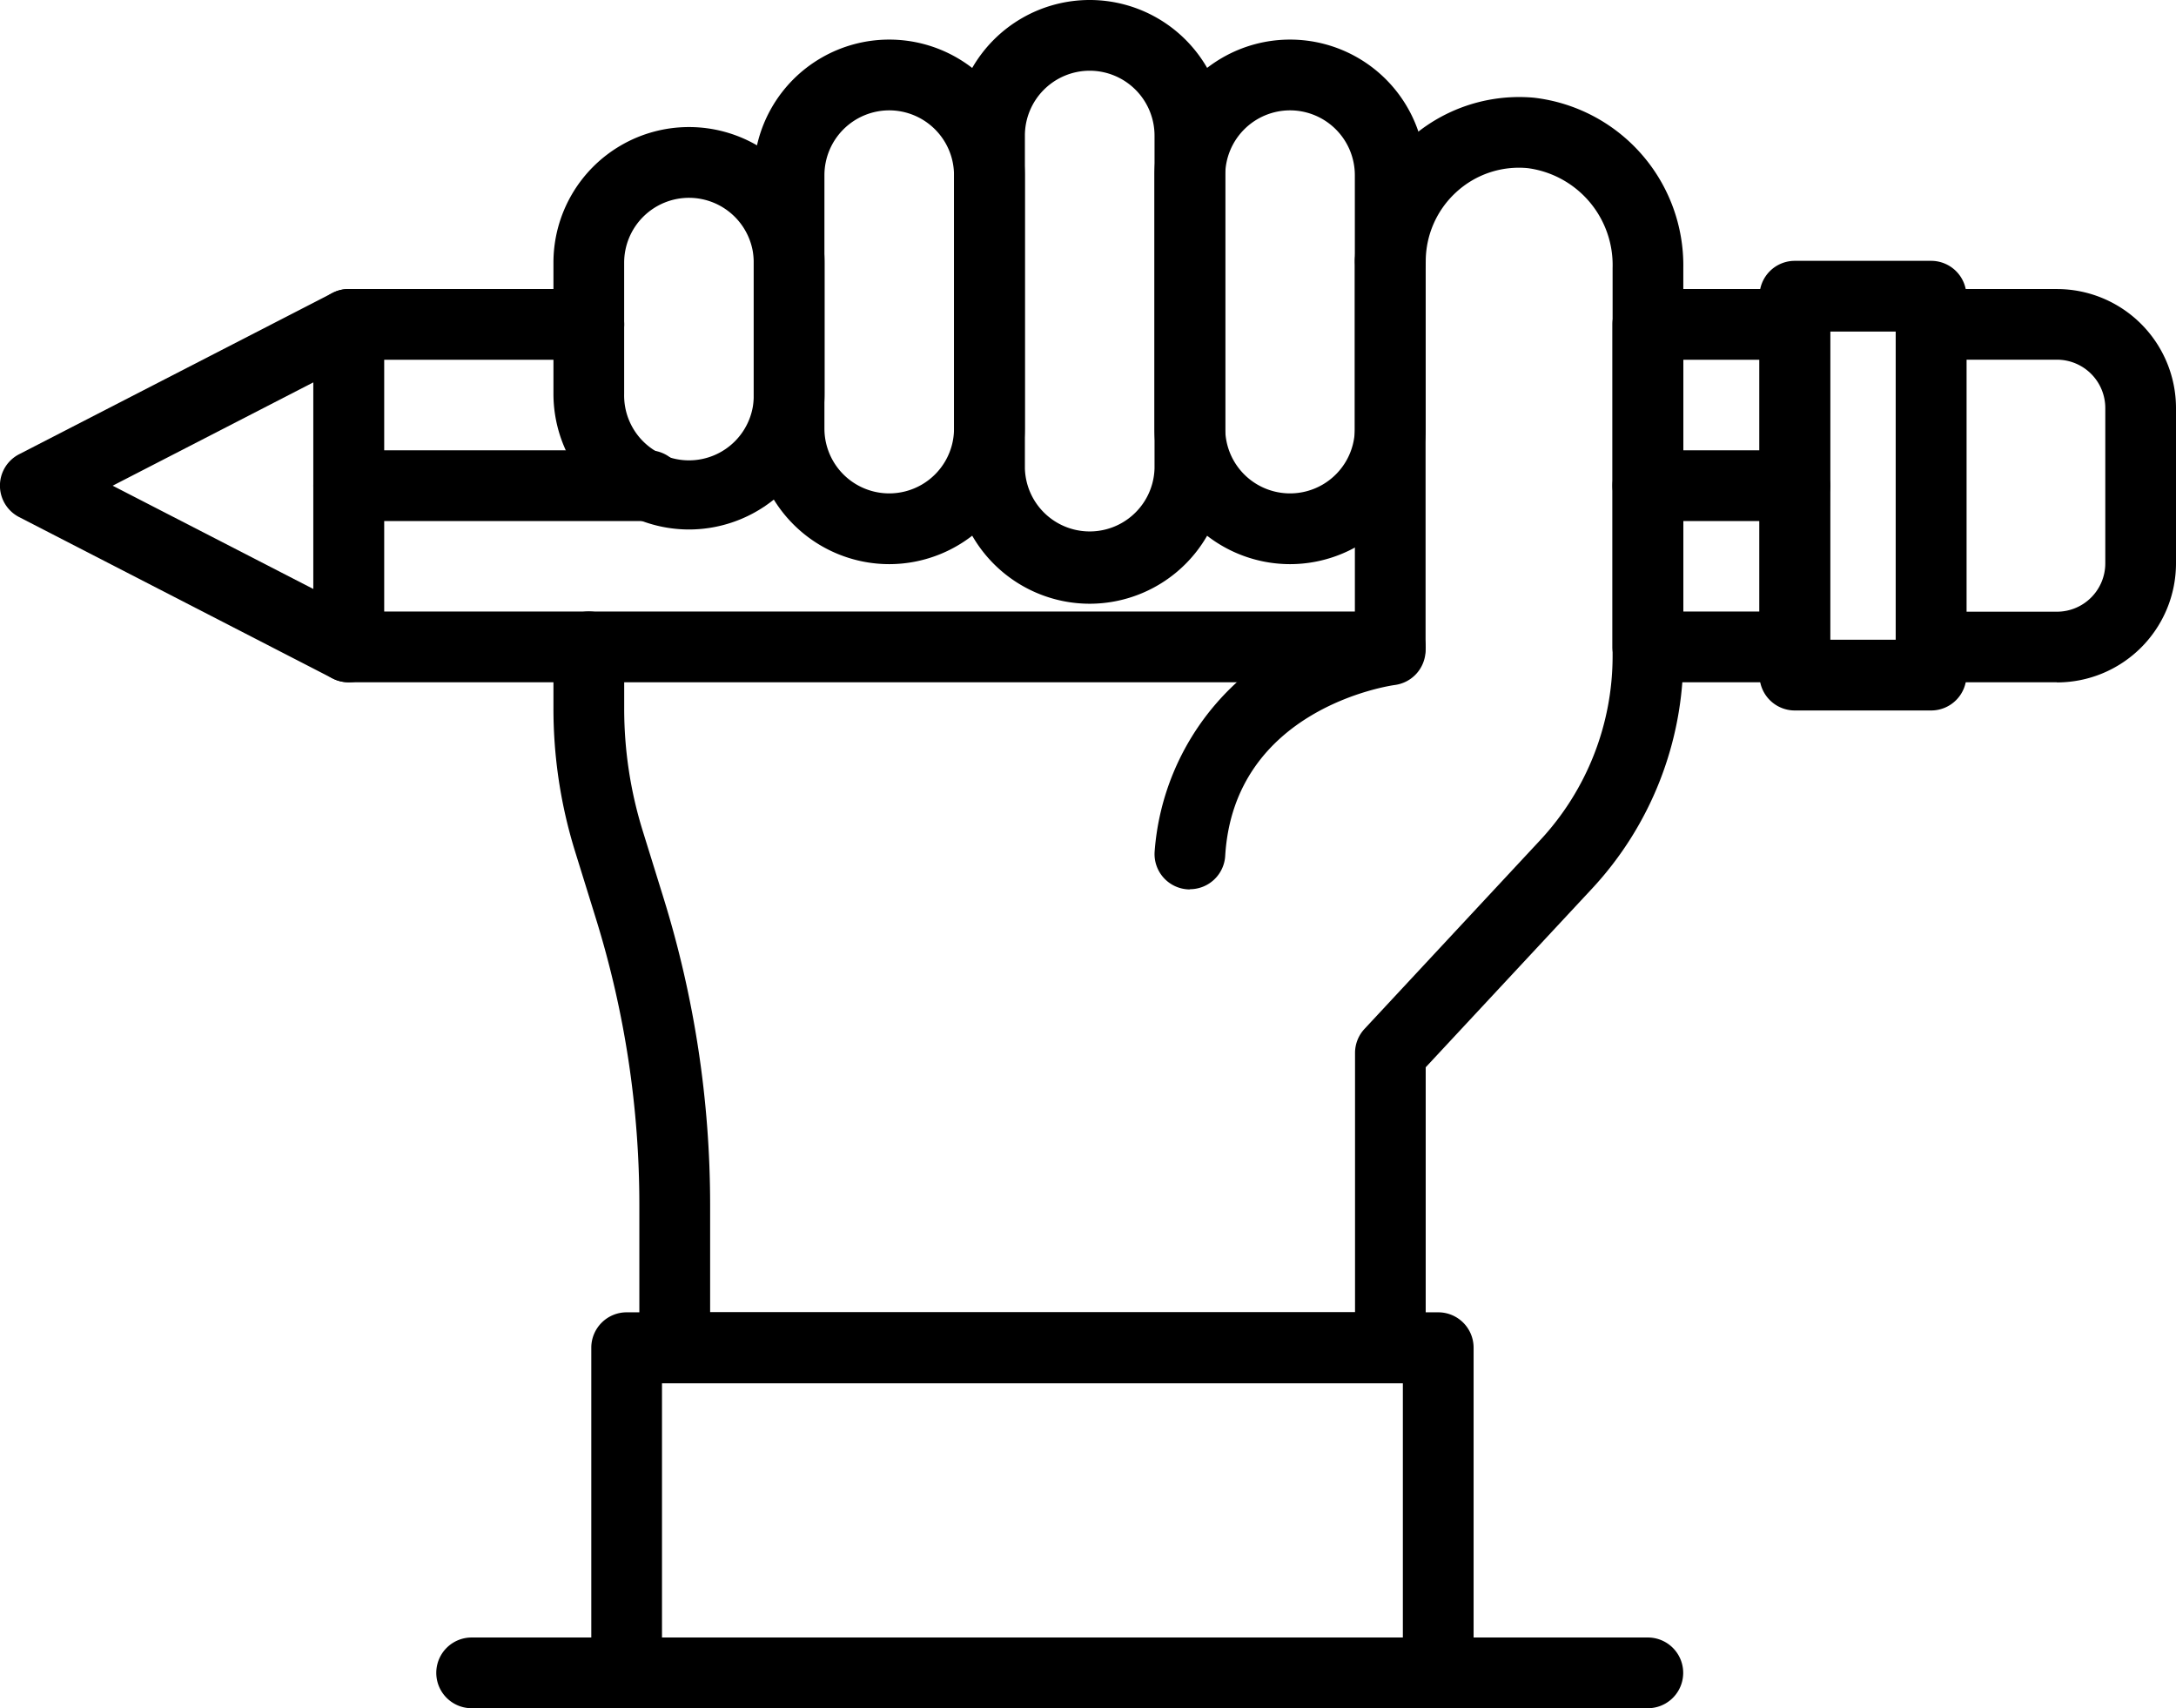 <svg xmlns="http://www.w3.org/2000/svg" xmlns:xlink="http://www.w3.org/1999/xlink" width="56.011" height="43.963" viewBox="0 0 56.011 43.963"><defs><clipPath id="a"><rect width="56.011" height="43.963" transform="translate(0 0)"/></clipPath></defs><g transform="translate(0 0)" clip-path="url(#a)"><path d="M30.629,22.889a.505.505,0,0,1-.055,0,.91.91,0,0,1-.854-.963,6.563,6.563,0,0,1,5.155-5.938V6.722a.91.91,0,1,1,1.82,0V16.729a.91.91,0,0,1-.791.9c-.166.023-4.14.619-4.367,4.4a.911.911,0,0,1-.908.856"/><path d="M35.785,35.594H17.367a.91.91,0,0,1-.91-.91V31.008a24.821,24.821,0,0,0-1.116-7.36l-.536-1.728a12.392,12.392,0,0,1-.559-3.682v-1.59a.91.91,0,0,1,1.821,0v1.59a10.6,10.6,0,0,0,.476,3.142l.536,1.728a26.62,26.62,0,0,1,1.2,7.9v2.766h16.6V27.1a.908.908,0,0,1,.244-.62l4.515-4.85a6.955,6.955,0,0,0,1.871-4.755V6.895a2.515,2.515,0,0,0-2.187-2.568,2.384,2.384,0,0,0-1.842.622,2.413,2.413,0,0,0-.781,1.774.91.91,0,1,1-1.82,0,4.225,4.225,0,0,1,4.6-4.209,4.345,4.345,0,0,1,3.85,4.381V16.88a8.772,8.772,0,0,1-2.359,6l-4.272,4.588v7.221a.91.91,0,0,1-.91.91"/><path d="M37.021,43.963H16.13a.911.911,0,0,1-.91-.91V34.684a.911.911,0,0,1,.91-.91H37.021a.91.91,0,0,1,.91.91v8.369a.91.91,0,0,1-.91.91M17.04,42.143H36.11V35.6H17.04Z"/><path d="M33.206,14.519a3.493,3.493,0,0,1-3.489-3.489V4.508a3.489,3.489,0,0,1,6.978,0V11.03a3.493,3.493,0,0,1-3.489,3.489m0-11.679a1.67,1.67,0,0,0-1.668,1.668V11.03a1.668,1.668,0,1,0,3.336,0V4.508A1.67,1.67,0,0,0,33.206,2.84"/><path d="M28.049,15.538a3.493,3.493,0,0,1-3.489-3.489V3.489a3.489,3.489,0,0,1,6.978,0v8.56a3.493,3.493,0,0,1-3.489,3.489m0-13.718a1.67,1.67,0,0,0-1.668,1.669v8.56a1.669,1.669,0,0,0,3.337,0V3.489A1.671,1.671,0,0,0,28.049,1.82"/><path d="M22.892,14.519A3.493,3.493,0,0,1,19.4,11.03V4.508a3.489,3.489,0,0,1,6.978,0V11.03a3.493,3.493,0,0,1-3.489,3.489m0-11.679a1.67,1.67,0,0,0-1.668,1.668V11.03a1.668,1.668,0,1,0,3.336,0V4.508A1.67,1.67,0,0,0,22.892,2.84"/><path d="M17.735,13.627a3.493,3.493,0,0,1-3.489-3.489V6.759a3.489,3.489,0,0,1,6.978,0v3.379a3.493,3.493,0,0,1-3.489,3.489m0-8.536a1.67,1.67,0,0,0-1.669,1.668v3.379a1.669,1.669,0,1,0,3.337,0V6.759a1.67,1.67,0,0,0-1.668-1.668"/><path d="M49.706,18.285H46.2a.909.909,0,0,1-.91-.91V7.623a.909.909,0,0,1,.91-.91h3.507a.909.909,0,0,1,.91.91v9.752a.909.909,0,0,1-.91.91m-2.6-1.82H48.8V8.533H47.109Z"/><path d="M52.948,17.559H49.706a.909.909,0,0,1-.91-.91v-8.3a.909.909,0,0,1,.91-.91h3.242A3.066,3.066,0,0,1,56.011,10.5V14.5a3.066,3.066,0,0,1-3.063,3.063m-2.332-1.82h2.332A1.245,1.245,0,0,0,54.191,14.5V10.5a1.245,1.245,0,0,0-1.243-1.243H50.616Z"/><path d="M8.976,17.559a.9.9,0,0,1-.418-.1L.493,13.308a.909.909,0,0,1,0-1.618L8.558,7.54a.909.909,0,0,1,1.327.809v8.3a.913.913,0,0,1-.435.777.924.924,0,0,1-.474.133M2.9,12.5l5.165,2.658V9.841Z"/><path d="M46.2,13.409H42.416a.91.91,0,1,1,0-1.82H46.2a.91.91,0,0,1,0,1.82"/><path d="M16.7,13.409H8.975a.91.91,0,1,1,0-1.82H16.7a.91.91,0,0,1,0,1.82"/><path d="M35.785,17.559H8.975a.91.91,0,0,1-.91-.91v-8.3a.91.91,0,0,1,.91-.91h6.182a.91.91,0,0,1,0,1.82H9.886v6.48h25.9a.91.91,0,0,1,0,1.82"/><path d="M46.2,17.559H42.415a.91.91,0,0,1-.91-.91v-8.3a.91.91,0,0,1,.91-.91H46.2a.909.909,0,0,1,.91.91v8.3a.909.909,0,0,1-.91.91m-2.873-1.82h1.963V9.259H43.326Z"/><path d="M42.416,43.963H12.14a.91.91,0,1,1,0-1.82H42.416a.91.91,0,0,1,0,1.82"/></g></svg>